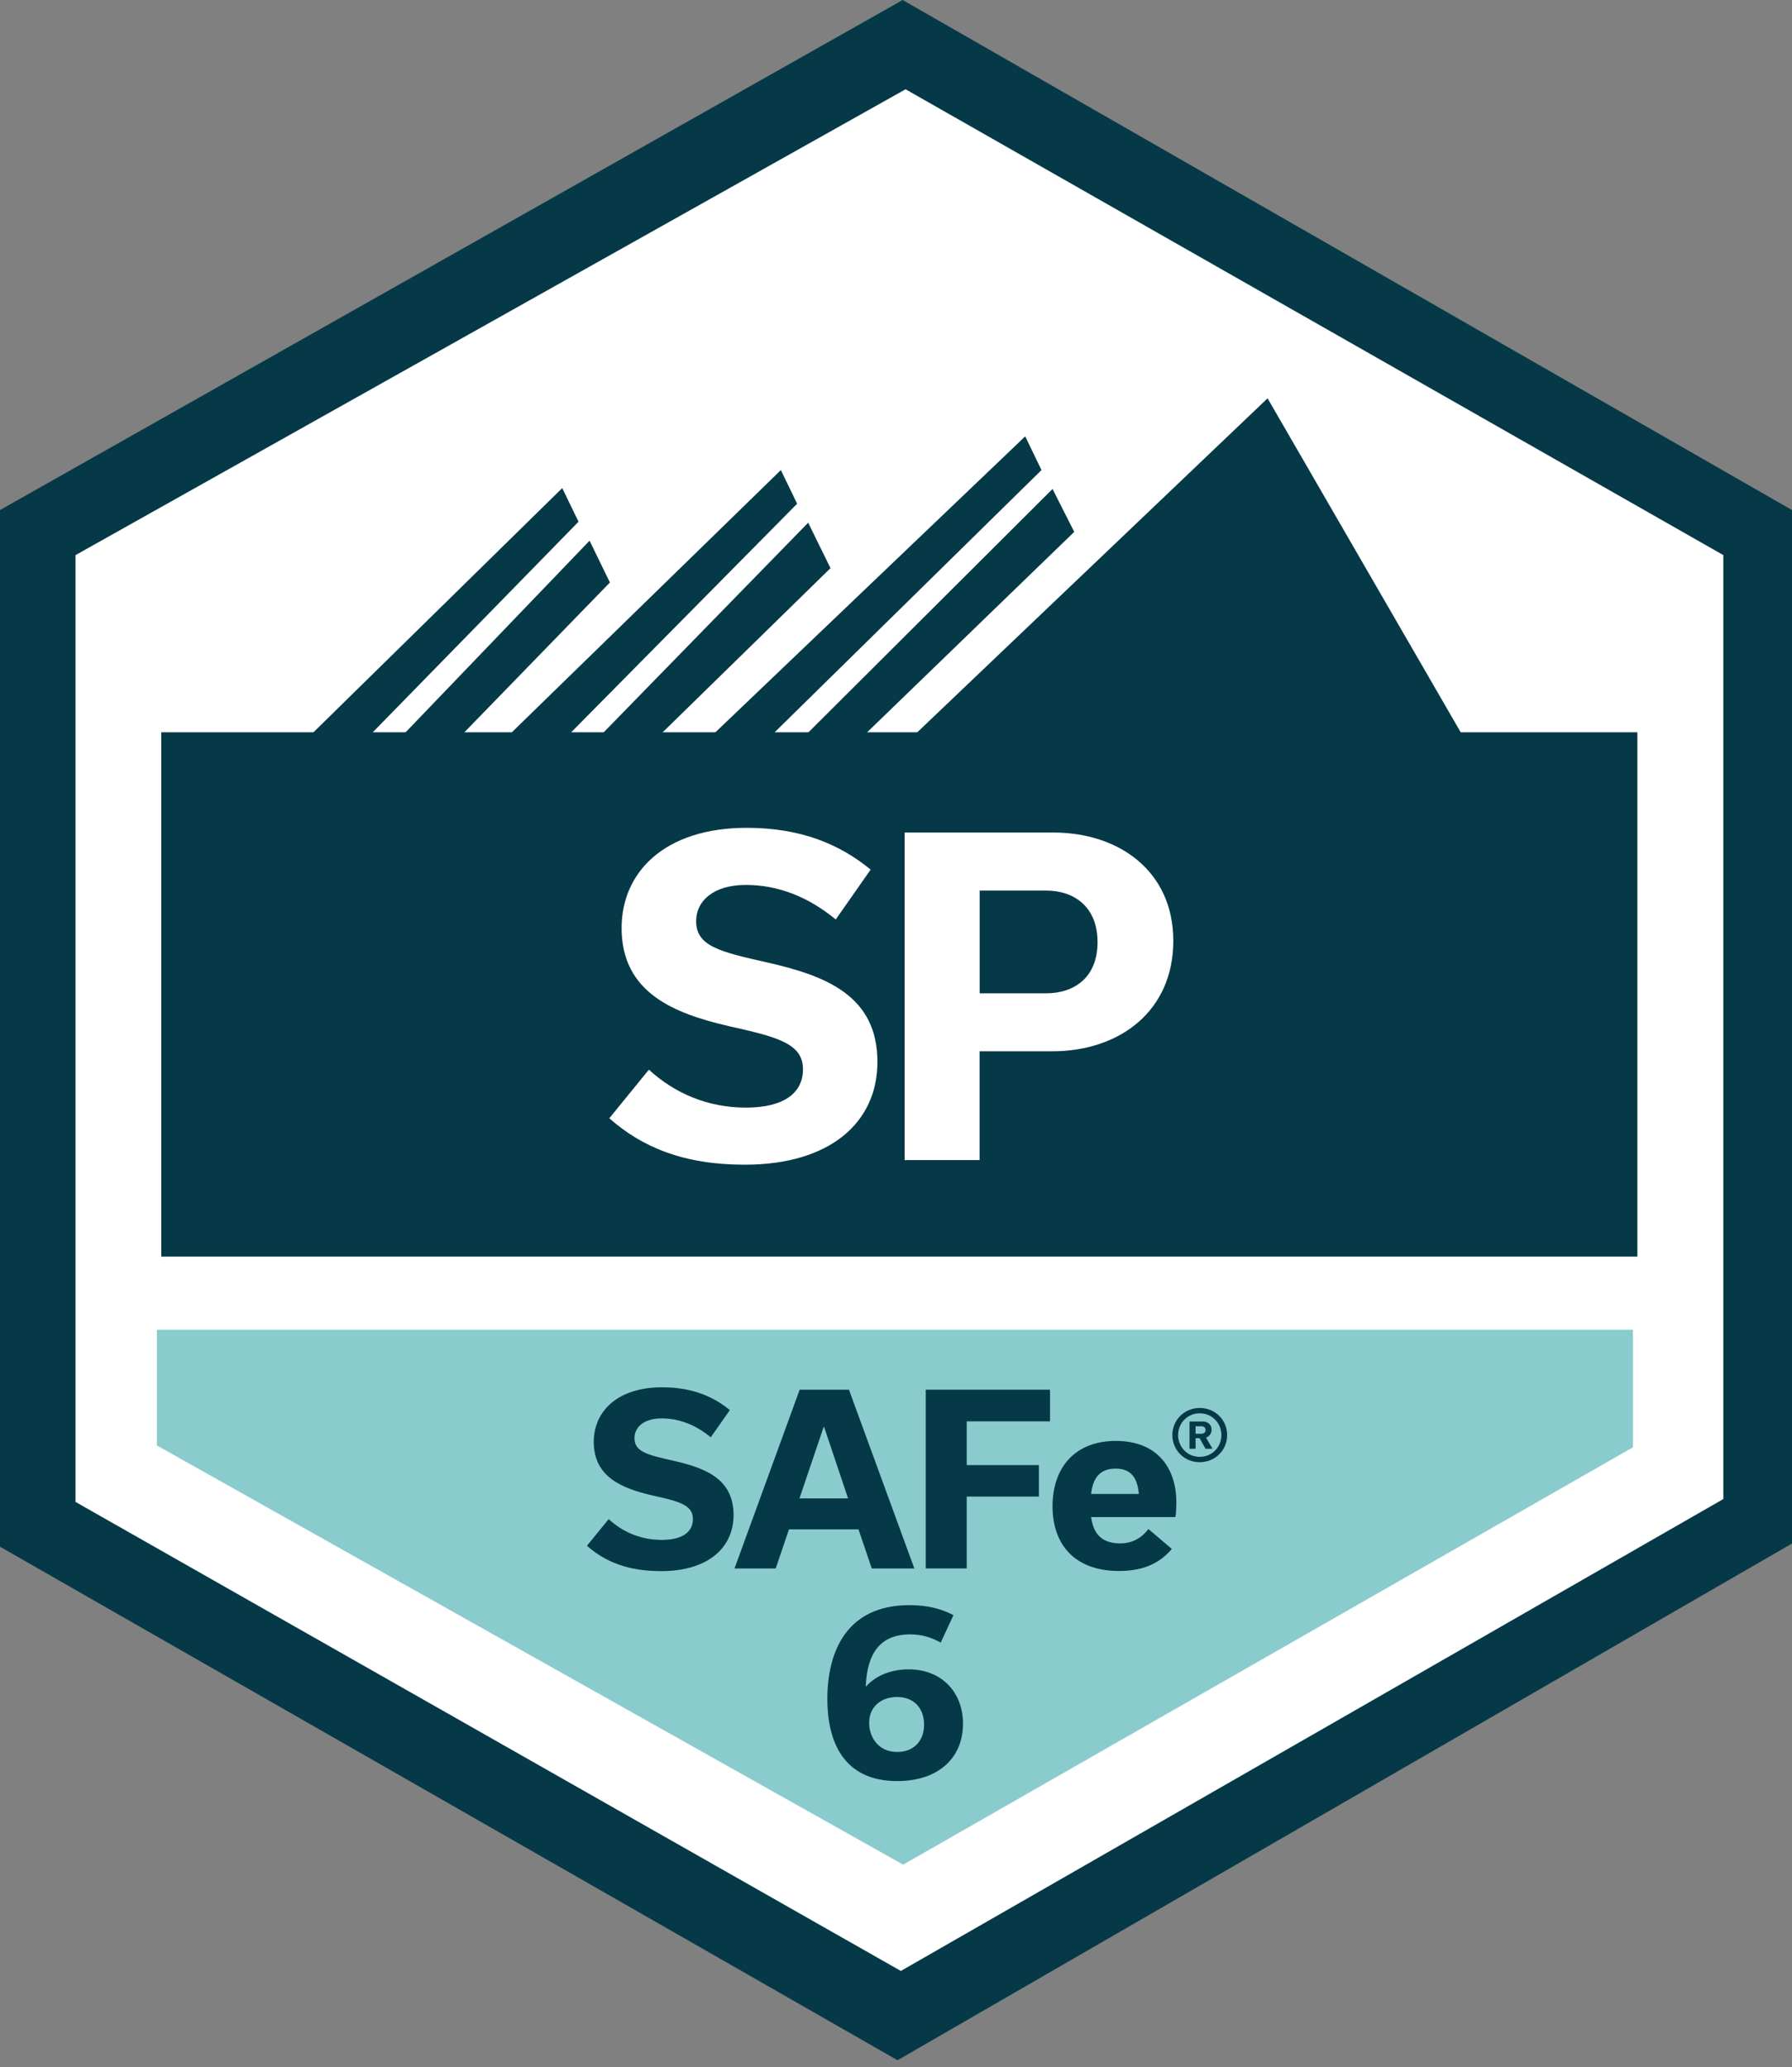 <svg xmlns="http://www.w3.org/2000/svg" width="150" height="173" viewBox="0 0 150 173" fill="none"><rect x="0" y="0" width="150" height="173" fill="#808080" stroke="none"/><path d="M0 42.684L75.559 0L150 42.684V129.172L75.13 172.414L0 129.439V42.684Z" fill="#053947"></path><path d="M6.322 46.456L75.801 7.471L144.253 46.456V125.449L75.407 164.942L6.322 125.692V46.456Z" fill="white"></path><path d="M13.132 111.282H136.684V121.121L75.598 156.046L13.132 120.966V111.282Z" fill="#8ACBCE"></path><path d="M122.534 61.742L106.103 33.334L76.299 61.742H72.109L89.919 44.512L88.103 40.92L67.213 61.742H64.374L87.178 39.339L85.816 36.517L59.402 61.742H55L69.517 47.546L67.649 43.742L50.086 61.742H47.356L66.724 42.155L65.362 39.339L42.373 61.742H38.425L51.052 48.747L49.35 45.247L33.511 61.742H30.753L48.425 43.661L47.063 40.845L25.77 61.742" fill="#053947"></path><path d="M137.057 61.282H13.5V105.161H137.057V61.282Z" fill="#053947"></path><path d="M50.999 93.587L54.315 89.516C56.489 91.512 59.267 92.692 62.437 92.692C65.608 92.692 67.214 91.476 67.214 89.48C67.214 87.302 65.004 86.77 61.012 85.875C56.38 84.805 52.032 83.056 52.032 77.667C52.032 72.956 55.668 69.278 62.51 69.278C67.069 69.278 70.312 70.669 72.878 72.774L69.956 76.948C67.709 75.091 65.179 74.057 62.437 74.057C59.696 74.057 58.27 75.411 58.27 77.093C58.27 79.198 60.299 79.663 64.255 80.552C69.098 81.659 73.446 83.299 73.446 88.869C73.446 93.901 69.527 97.47 62.328 97.47C57.232 97.47 53.741 96.006 50.999 93.581V93.587Z" fill="white"></path><path d="M88.163 69.671C93.688 69.671 98.212 72.919 98.212 78.738C98.212 84.556 93.791 87.98 88.054 87.98H81.997V97.083H75.723V69.671H88.157H88.163ZM87.559 83.129C89.908 83.129 91.871 81.811 91.871 78.847C91.871 75.883 89.908 74.528 87.559 74.528H82.003V83.129H87.559Z" fill="white"></path><path d="M49.138 129.351L50.948 127.132C52.138 128.224 53.655 128.868 55.391 128.868C57.127 128.868 58 128.207 58 127.115C58 125.925 56.793 125.632 54.609 125.149C52.075 124.563 49.701 123.609 49.701 120.672C49.701 118.103 51.69 116.098 55.425 116.098C57.92 116.098 59.69 116.856 61.092 118.006L59.494 120.282C58.27 119.27 56.885 118.701 55.385 118.701C53.885 118.701 53.109 119.442 53.109 120.356C53.109 121.506 54.218 121.759 56.38 122.247C59.029 122.851 61.402 123.747 61.402 126.787C61.402 129.534 59.259 131.483 55.328 131.483C52.54 131.483 50.632 130.684 49.132 129.362L49.138 129.351Z" fill="#053947"></path><path d="M71.862 127.988H66.04L64.931 131.259H61.483L66.937 116.299H71.063L76.535 131.259H72.971L71.862 127.988ZM70.989 125.397L68.983 119.42H68.943L66.92 125.397H70.989Z" fill="#053947"></path><path d="M77.489 131.259V116.299H87.891V118.948H80.92V122.609H86.96V125.241H80.92V131.259H77.495H77.489Z" fill="#053947"></path><path d="M98.092 129.62C97.155 130.73 95.833 131.471 93.672 131.471C89.971 131.471 88.103 129.27 88.103 126.057C88.103 122.845 89.954 120.586 93.402 120.586C96.851 120.586 98.466 122.827 98.466 125.73C98.466 126.161 98.448 126.626 98.385 126.959H91.333C91.512 128.304 92.172 129.161 93.77 129.161C94.667 129.161 95.483 128.81 96.126 127.954L98.092 129.632V129.62ZM95.328 125.023C95.213 123.718 94.707 122.902 93.379 122.902C92.052 122.902 91.471 123.718 91.333 125.023H95.328Z" fill="#053947"></path><path d="M78.736 137.46C77.977 137.029 77.155 136.776 76.184 136.776C73.632 136.776 72.581 138.414 72.466 141.121H72.506C73.305 140.224 74.609 139.701 76.052 139.701C78.856 139.701 80.609 141.649 80.609 144.259C80.609 147.023 78.644 149.052 75.098 149.052C70.54 149.052 69.253 145.661 69.253 142.178C69.253 138.264 70.833 134.328 76.126 134.328C77.822 134.328 78.948 134.718 79.81 135.167L78.741 137.466L78.736 137.46ZM77.351 144.333C77.351 143.029 76.569 142.017 75.092 142.017C73.787 142.017 72.753 142.799 72.753 144.178C72.753 145.287 73.437 146.615 75.109 146.615C76.512 146.615 77.351 145.661 77.351 144.339V144.333Z" fill="#053947"></path><path d="M102.719 120.097C102.719 121.356 101.719 122.367 100.425 122.367C99.132 122.367 98.132 121.356 98.132 120.097C98.132 118.839 99.132 117.827 100.425 117.827C101.719 117.827 102.719 118.839 102.719 120.097ZM102.236 120.097C102.236 119.097 101.46 118.275 100.425 118.275C99.391 118.275 98.615 119.097 98.615 120.097C98.615 121.097 99.391 121.919 100.425 121.919C101.46 121.919 102.236 121.097 102.236 120.097ZM100.65 118.954C101.075 118.954 101.414 119.201 101.414 119.637C101.414 119.977 101.224 120.212 100.954 120.31L101.494 121.241H100.908L100.414 120.356H100.075V121.241H99.569V118.959H100.65V118.954ZM100.075 119.988H100.535C100.747 119.988 100.914 119.885 100.914 119.672C100.914 119.459 100.759 119.356 100.535 119.356H100.075V119.994V119.988Z" fill="#053947"></path></svg>